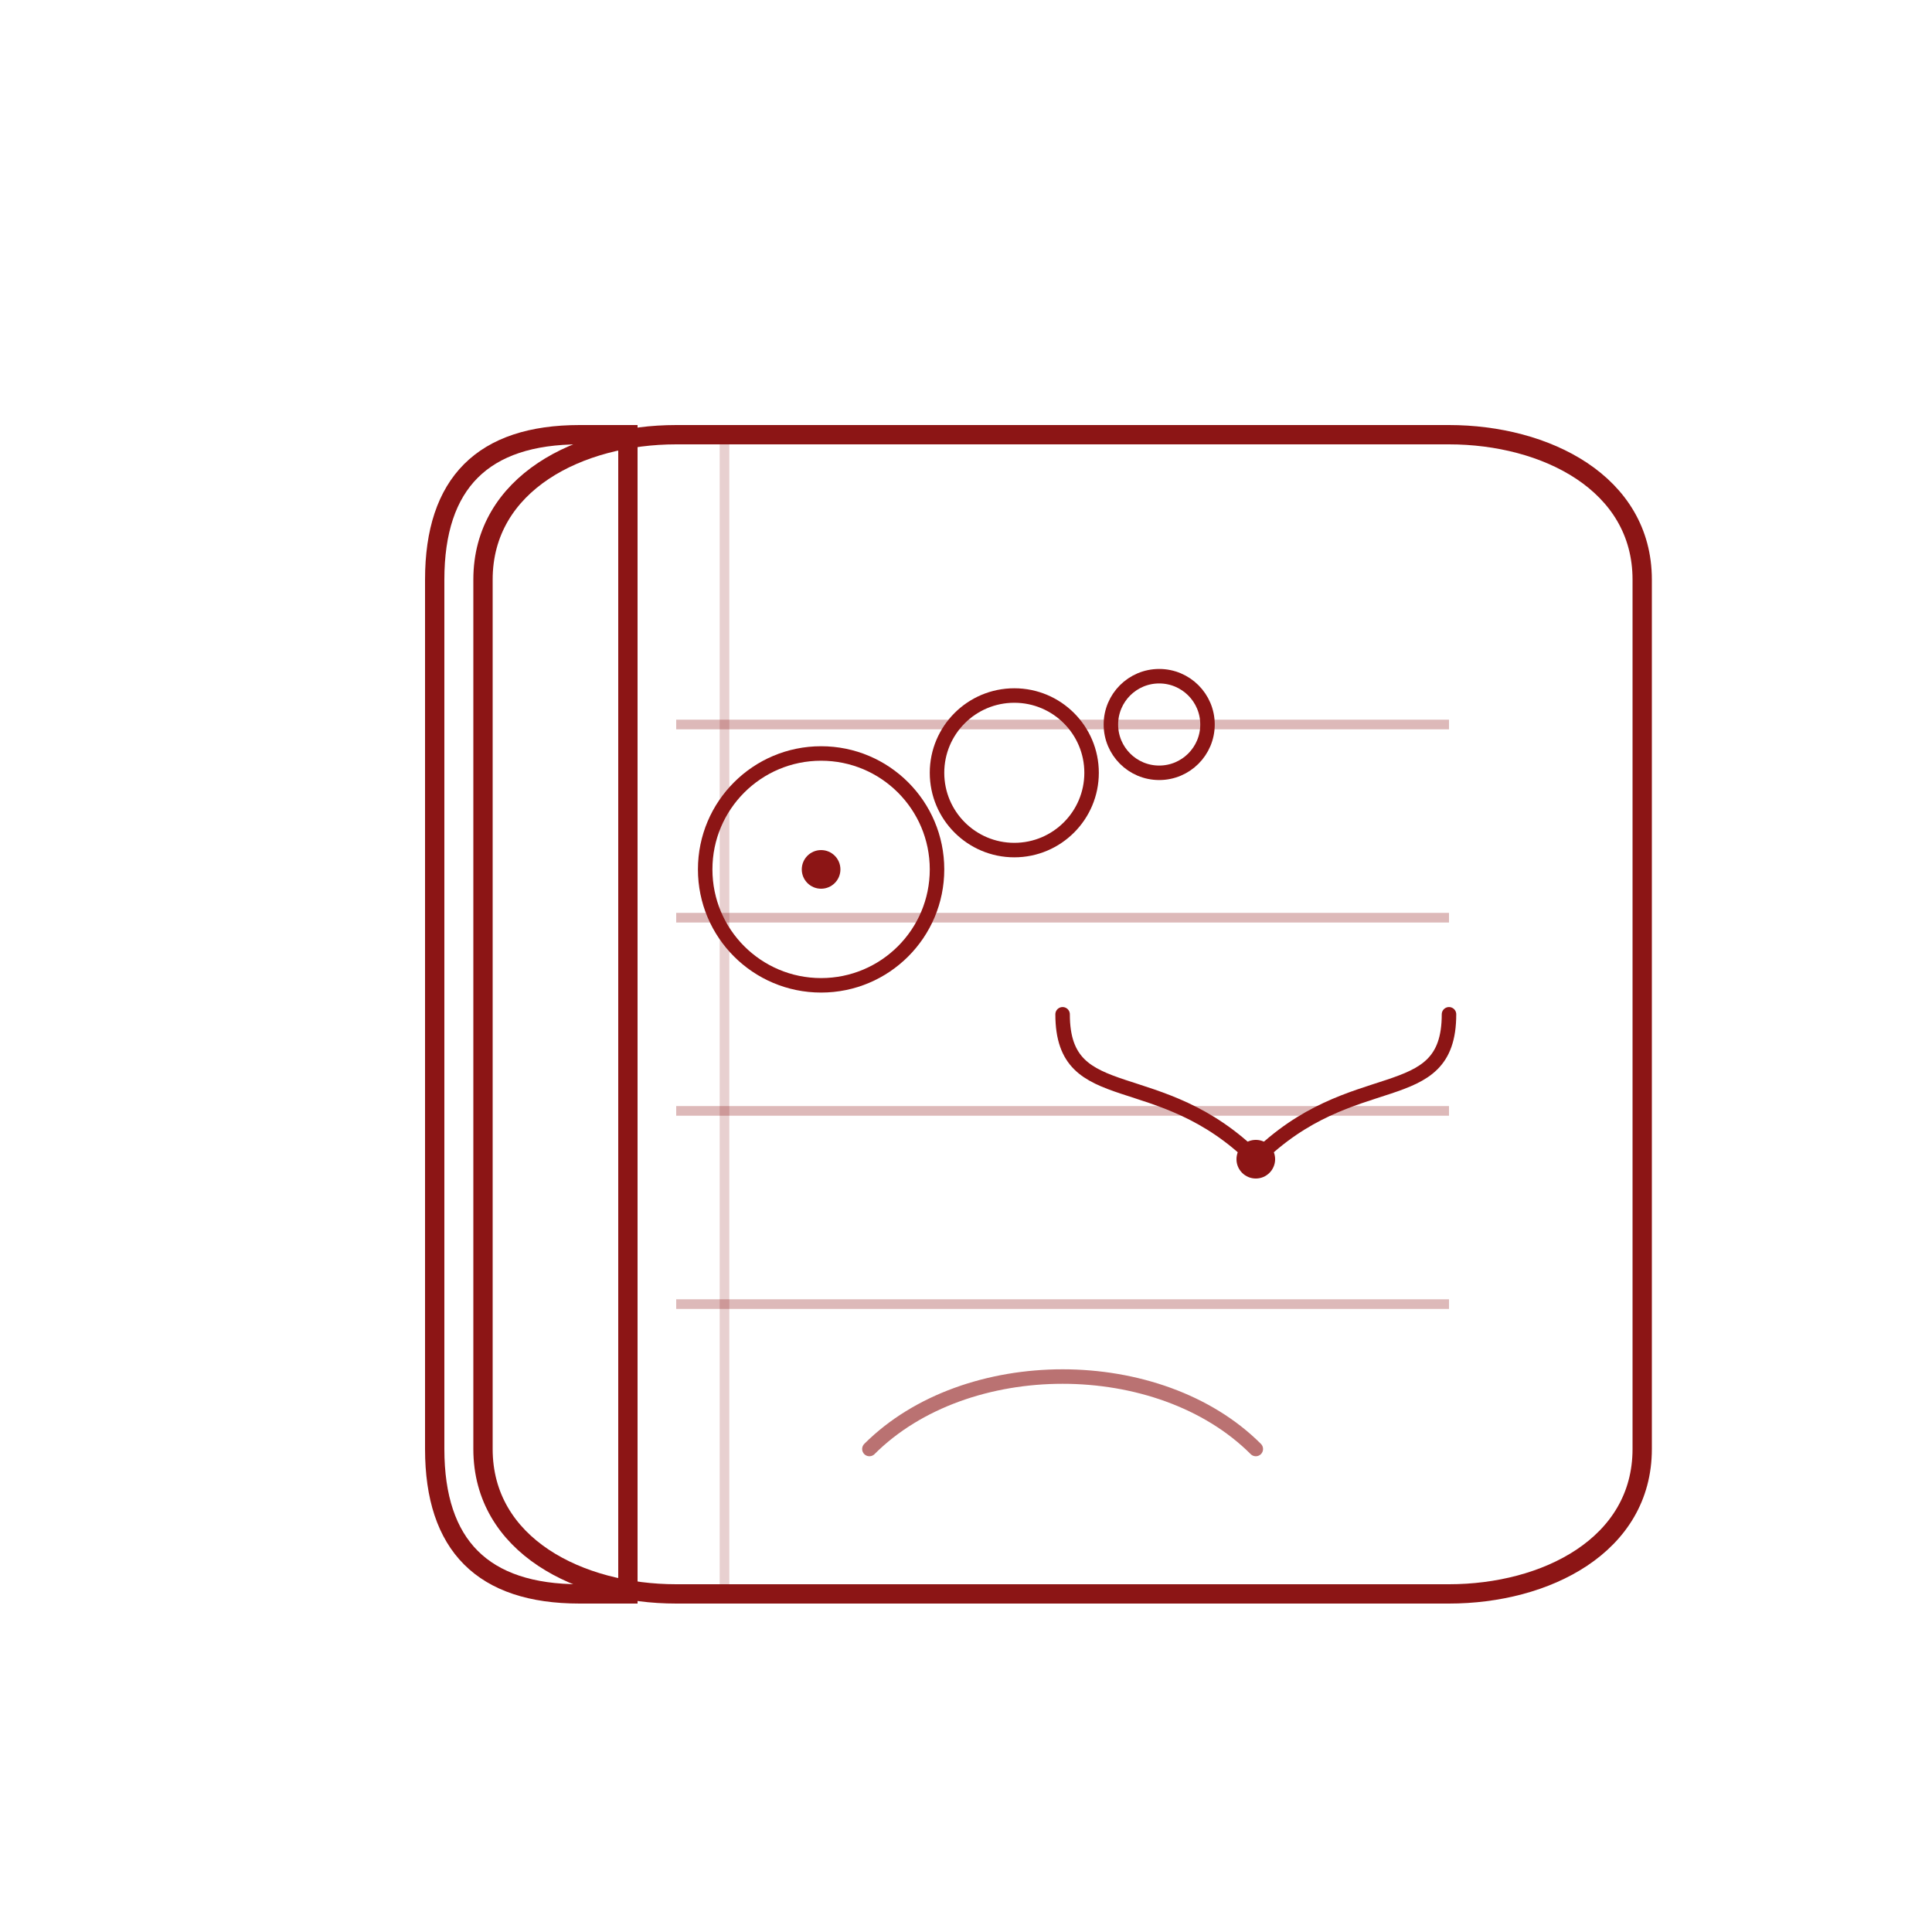 <svg xmlns="http://www.w3.org/2000/svg" viewBox="0 0 200 200">
    <!-- Background -->
    <rect width="200" height="200" fill="#ffffff"/>
    
    <!-- Journal/Book Base -->
    <path d="M50 60
             C50 50, 60 45, 70 45
             L150 45
             C160 45, 170 50, 170 60
             L170 150
             C170 160, 160 165, 150 165
             L70 165
             C60 165, 50 160, 50 150
             Z"
          fill="#ffffff"
          stroke="#8C1515"
          stroke-width="2"/>
    
    <!-- Page Lines -->
    <g stroke="#8C1515" stroke-width="1" stroke-opacity="0.3">
        <line x1="70" y1="75" x2="150" y2="75"/>
        <line x1="70" y1="95" x2="150" y2="95"/>
        <line x1="70" y1="115" x2="150" y2="115"/>
        <line x1="70" y1="135" x2="150" y2="135"/>
    </g>
    
    <!-- Reflection Elements -->
    <g transform="translate(0 0)">
        <!-- Thought Bubble -->
        <circle cx="85" cy="90" r="12" 
                fill="none" 
                stroke="#8C1515" 
                stroke-width="1.5"/>
        <circle cx="105" cy="80" r="8" 
                fill="none" 
                stroke="#8C1515" 
                stroke-width="1.5"/>
        <circle cx="120" cy="75" r="5" 
                fill="none" 
                stroke="#8C1515" 
                stroke-width="1.5"/>
                
        <!-- Growth Symbol -->
        <path d="M130 120 
                 C140 110, 150 115, 150 105
                 M130 120
                 C120 110, 110 115, 110 105"
              fill="none"
              stroke="#8C1515"
              stroke-width="1.5"
              stroke-linecap="round"/>
    </g>
    
    <!-- Binding Detail -->
    <path d="M45 60
             C45 50, 50 45, 60 45
             L65 45
             L65 165
             L60 165
             C50 165, 45 160, 45 150
             Z"
          fill="none"
          stroke="#8C1515"
          stroke-width="2"/>
    
    <!-- Connection Points -->
    <circle cx="85" cy="90" r="2" fill="#8C1515"/>
    <circle cx="130" cy="120" r="2" fill="#8C1515"/>
    
    <!-- Subtle Decorative Elements -->
    <path d="M75 45 L75 165" 
          stroke="#8C1515" 
          stroke-width="1"
          stroke-opacity="0.2"/>
          
    <!-- Inner Reflection Flourish -->
    <path d="M90 150 
             C100 140, 120 140, 130 150" 
          fill="none"
          stroke="#8C1515"
          stroke-width="1.5"
          stroke-opacity="0.6"
          stroke-linecap="round"/>
</svg>
